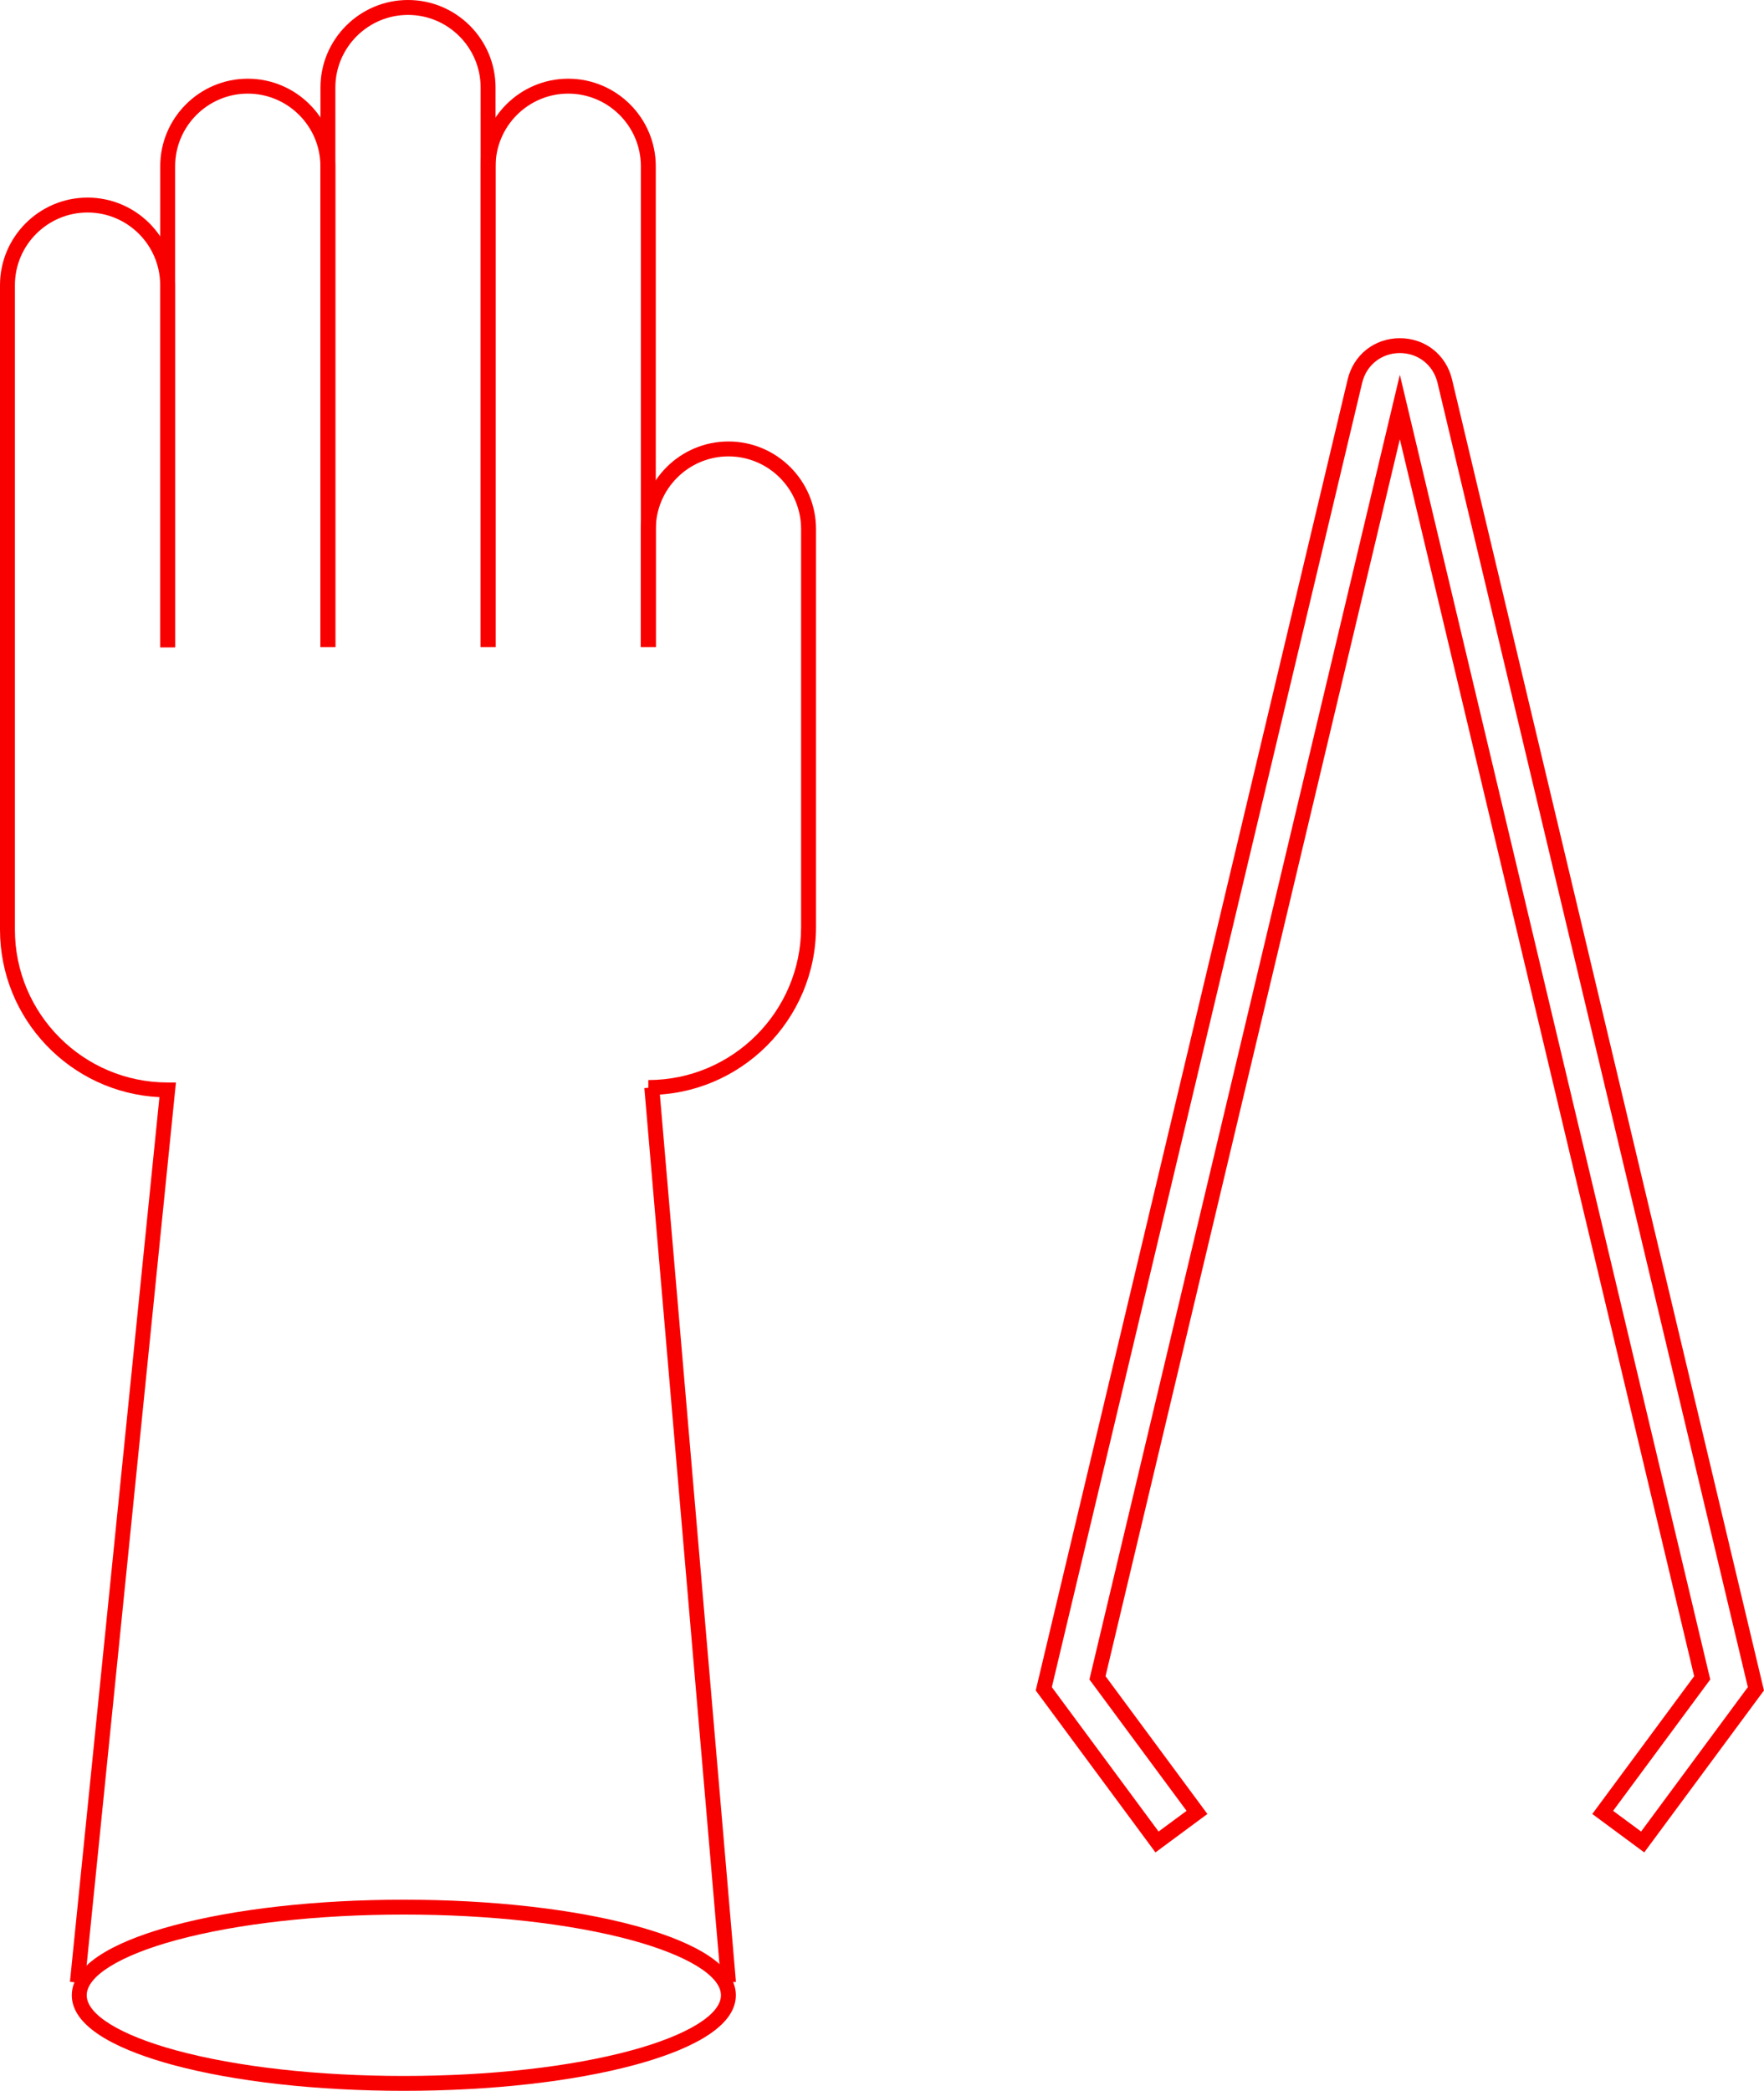 <?xml version="1.0" encoding="UTF-8"?>
<svg id="Ebene_2" data-name="Ebene 2" xmlns="http://www.w3.org/2000/svg" viewBox="0 0 354.83 420.51">
  <defs>
    <style>
      .cls-1 {
        fill: #f90000;
      }
    </style>
  </defs>
  <g id="Ebene_1-2" data-name="Ebene 1">
    <g>
      <g>
        <rect class="cls-1" x="137.31" y="218.39" width="3" height="180.67" transform="translate(-25.85 12.98) rotate(-4.9)"/>
        <path class="cls-1" d="m17.05,398.88l-2.98-.3,18-177.92c-17.83-.87-32.07-15.64-32.07-33.69V57.35c0-9.71,7.9-17.61,17.61-17.61s17.61,7.9,17.61,17.61v72.87h-3V57.35c0-8.06-6.56-14.61-14.61-14.61s-14.61,6.56-14.61,14.61v129.63c0,16.94,13.78,30.73,30.73,30.73h1.66l-18.33,181.18Z"/>
        <path class="cls-1" d="m130.41,220.22v-3c16.94,0,30.73-13.78,30.73-30.73v-80.09c0-8.06-6.56-14.61-14.61-14.61s-14.61,6.56-14.61,14.61v23.73h-3v-23.73c0-9.71,7.9-17.61,17.61-17.61s17.61,7.9,17.61,17.61v80.09c0,18.6-15.13,33.73-33.73,33.73Z"/>
        <path class="cls-1" d="m67.45,130.13h-3V33.44c0-8.06-6.56-14.61-14.61-14.61s-14.61,6.56-14.61,14.61v96.69h-3V33.44c0-9.71,7.9-17.61,17.61-17.61s17.61,7.9,17.61,17.61v96.69Z"/>
        <path class="cls-1" d="m131.91,130.13h-3V33.44c0-8.06-6.56-14.61-14.61-14.61s-14.61,6.56-14.61,14.61v96.69h-3V33.44c0-9.71,7.9-17.61,17.61-17.61s17.61,7.9,17.61,17.61v96.69Z"/>
        <path class="cls-1" d="m99.68,130.13h-3V17.61c0-8.06-6.56-14.61-14.61-14.61s-14.61,6.56-14.61,14.61v112.52h-3V17.61c0-9.71,7.9-17.61,17.61-17.61s17.61,7.9,17.61,17.61v112.52Z"/>
        <path class="cls-1" d="m81.23,420.51c-17.57,0-34.1-1.86-46.56-5.24-9.23-2.51-20.23-6.97-20.23-13.98s11-11.48,20.23-13.98c12.46-3.38,28.99-5.24,46.56-5.24s34.1,1.86,46.56,5.24c9.23,2.51,20.23,6.97,20.23,13.98s-11,11.48-20.23,13.98c-12.46,3.38-28.99,5.24-46.56,5.24Zm0-35.45c-17.31,0-33.57,1.83-45.77,5.14-11.28,3.06-18.02,7.21-18.02,11.09s6.73,8.02,18.02,11.09c12.21,3.31,28.46,5.14,45.77,5.14s33.57-1.83,45.77-5.14c11.28-3.06,18.02-7.21,18.02-11.09s-6.73-8.02-18.02-11.09c-12.21-3.31-28.46-5.14-45.77-5.14Z"/>
      </g>
      <path class="cls-1" d="m330.74,372.56l-10.45-7.73,20.49-27.71-59.2-248.78-59.2,248.78,20.49,27.71-10.45,7.73-24.08-32.57.16-.68,62.58-262.99c1.18-4.96,5.4-8.3,10.5-8.3,5.1,0,9.32,3.33,10.5,8.3l62.74,263.67-24.08,32.57Zm-6.26-8.36l5.63,4.16,21.47-29.04-62.42-262.32c-.85-3.58-3.9-5.99-7.58-5.99-3.68,0-6.73,2.41-7.58,5.99l-62.42,262.32,21.47,29.04,5.63-4.16-19.54-26.42.16-.68,62.28-261.73,62.44,262.41-19.54,26.42Z"/>
    </g>
  </g>
</svg>